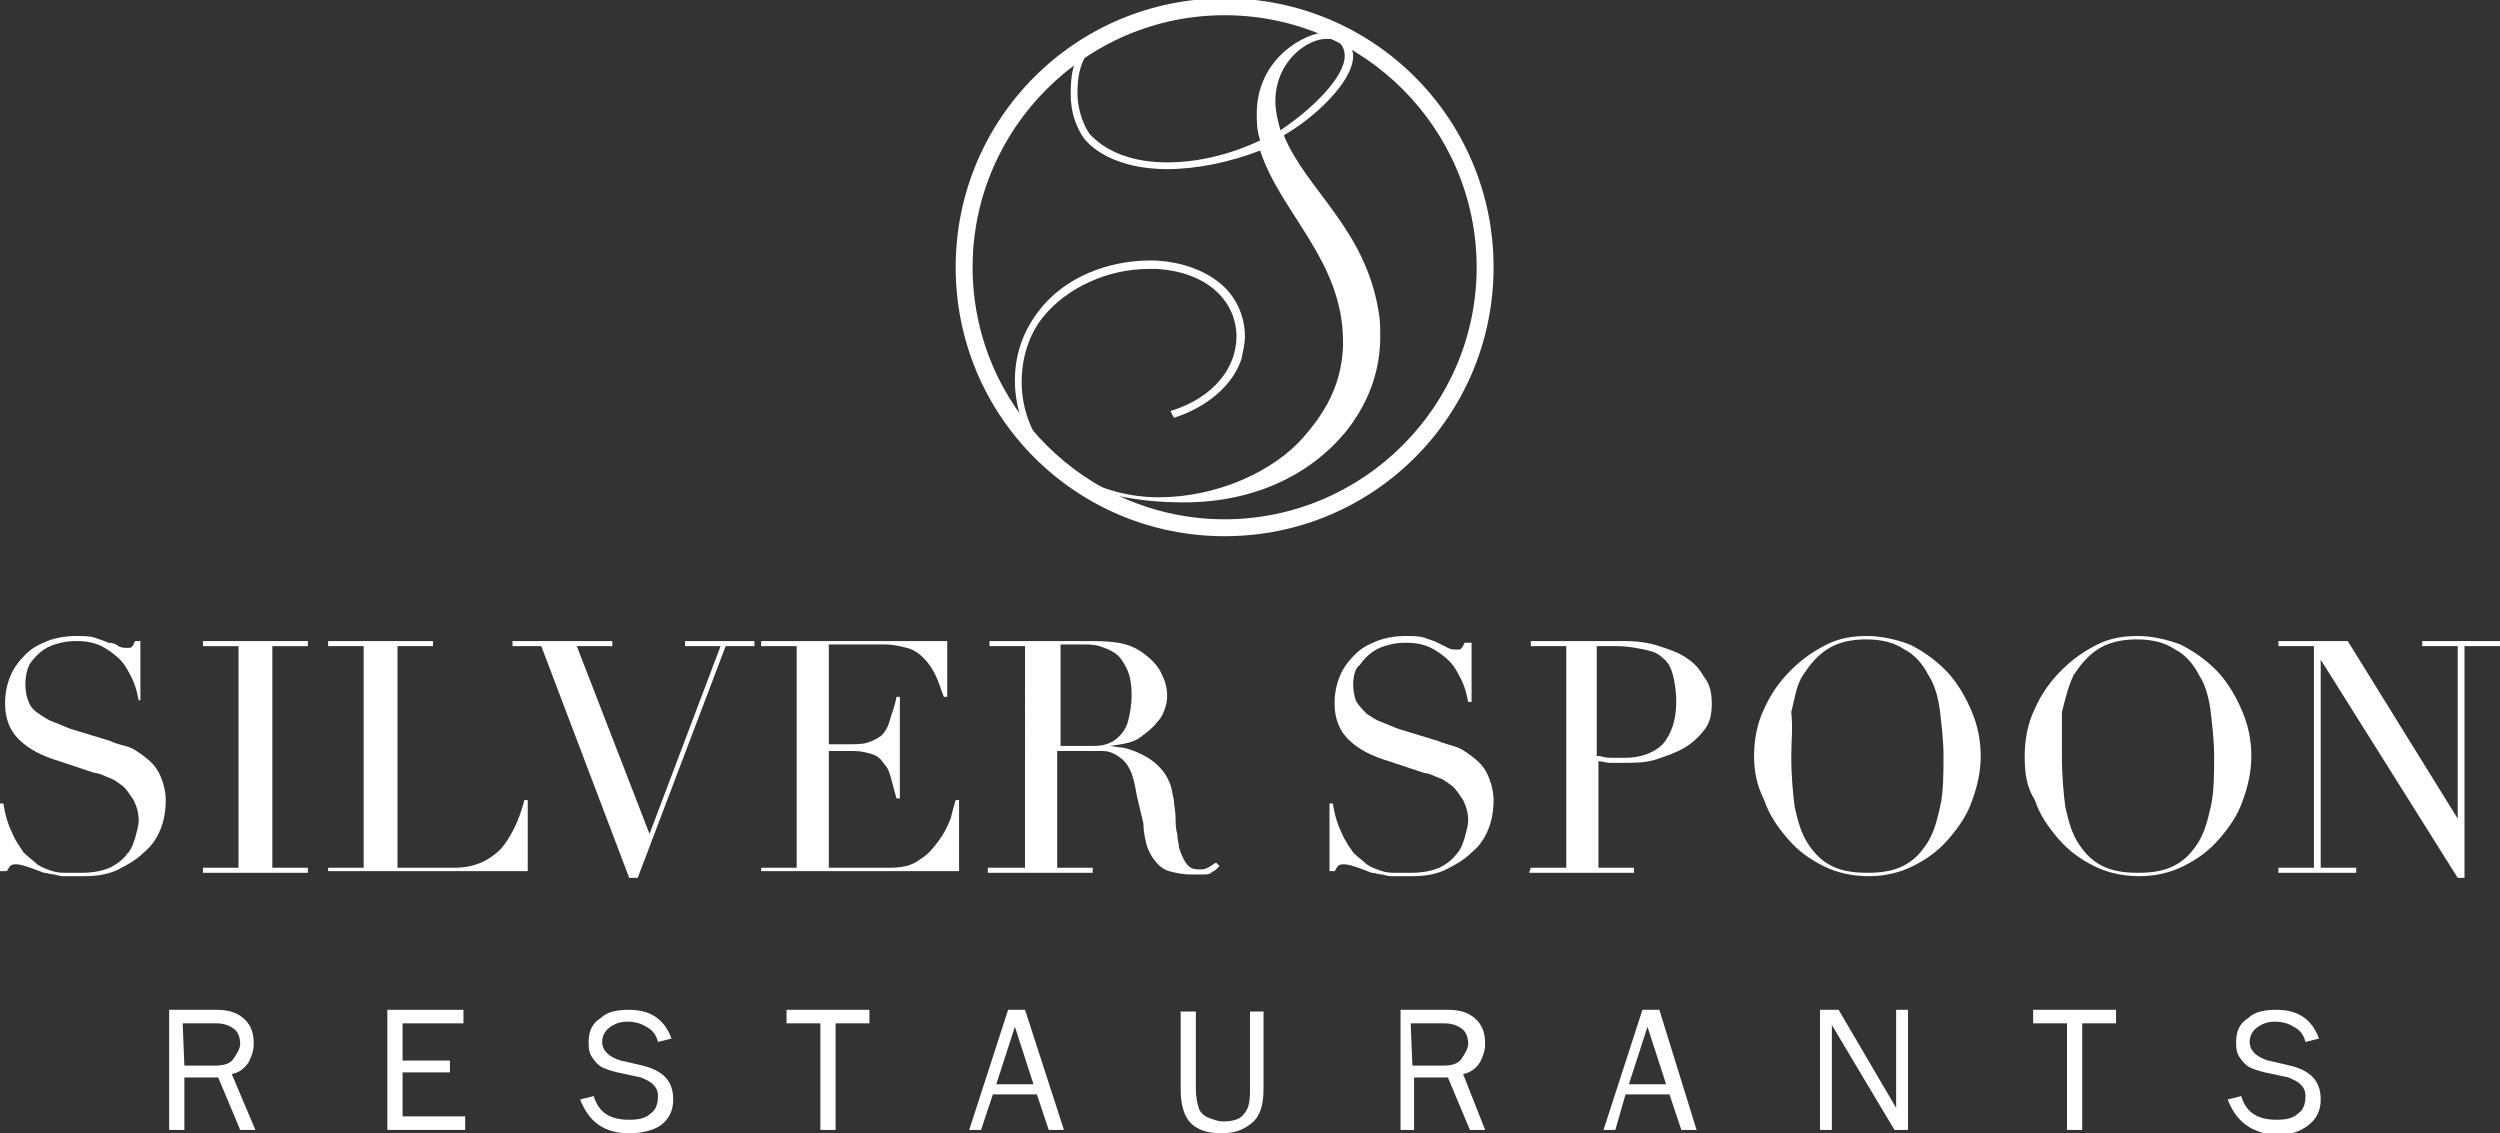 <?xml version="1.0" encoding="utf-8"?>
<!-- Generator: Adobe Illustrator 22.0.0, SVG Export Plug-In . SVG Version: 6.00 Build 0)  -->
<svg version="1.1" id="Layer_1" xmlns="http://www.w3.org/2000/svg" xmlns:xlink="http://www.w3.org/1999/xlink" x="0px" y="0px"
	 viewBox="0 0 147.8 67" style="enable-background:new 0 0 147.8 67;" xml:space="preserve">
<rect x="0" y="0" width="147.8" height="67" fill="#333333" stroke="none"/>
<style type="text/css">
	.st0{fill:#FFFFFF;}
</style>
<g>
	<g>
		<g>
			<path class="st0" d="M0,47.5h0.2c0.1,0.7,0.3,1.3,0.5,1.7c0.2,0.5,0.5,0.9,0.7,1.2c0.3,0.3,0.6,0.5,0.8,0.7
				c0.3,0.2,0.6,0.3,0.9,0.4c0.3,0.1,0.6,0.1,0.9,0.1s0.5,0,0.8,0c0.7,0,1.2-0.1,1.7-0.3c0.4-0.2,0.8-0.5,1-0.8
				c0.3-0.3,0.4-0.7,0.5-1c0.1-0.4,0.2-0.7,0.2-1c0-0.4-0.1-0.8-0.3-1.2c-0.2-0.3-0.4-0.6-0.6-0.8C7,46.3,6.8,46.1,6.5,46
				s-0.6-0.3-0.9-0.3L3.5,45c-1-0.3-1.8-0.7-2.4-1.3c-0.5-0.5-0.8-1.2-0.8-2.1c0-0.6,0.1-1.1,0.3-1.6s0.5-0.9,0.9-1.3
				c0.4-0.4,0.8-0.6,1.3-0.8s1.1-0.3,1.7-0.3c0.4,0,0.8,0,1.1,0.1c0.3,0.1,0.6,0.2,0.8,0.3c0.3,0,0.5,0.1,0.6,0.2
				c0.2,0.1,0.3,0.1,0.5,0.1s0.3,0,0.3-0.1c0.1,0,0.1-0.2,0.2-0.3h0.3v3.5H8.2c-0.1-0.5-0.2-0.9-0.4-1.3c-0.2-0.4-0.4-0.8-0.7-1.1
				c-0.3-0.3-0.7-0.6-1.1-0.8s-0.9-0.3-1.4-0.3c-0.3,0-0.6,0-1,0.1s-0.7,0.2-1,0.4S2,38.9,1.8,39.2S1.5,40,1.5,40.5
				c0,0.4,0.1,0.8,0.2,1C1.8,41.8,2,42,2.3,42.2s0.6,0.4,0.9,0.5s0.7,0.3,1,0.4l2.3,0.7C6.7,43.9,7,44,7.4,44.1s0.7,0.3,1.1,0.6
				s0.7,0.6,0.9,1s0.4,1,0.4,1.6S9.7,48.5,9.5,49s-0.5,1-1,1.4c-0.4,0.4-0.9,0.7-1.5,1s-1.3,0.4-2,0.4c-0.3,0-0.5,0-0.7,0
				s-0.4,0-0.6,0c-0.2,0-0.4-0.1-0.5-0.1c-0.2,0-0.4-0.1-0.6-0.1c-0.3-0.1-0.5-0.2-0.8-0.3S1.2,51.1,1,51.1s-0.3,0-0.4,0.1
				s-0.1,0.2-0.2,0.3H0V47.5z"/>
			<path class="st0" d="M12,51.3h2.1V38.2H12v-0.3h6.2v0.3h-2.1v13.1h2.1v0.3H12V51.3z"/>
			<path class="st0" d="M19.4,51.3h2.1V38.2h-2.1v-0.3h6.2v0.3h-2.1v13.1h3.4c1.1,0,2-0.4,2.7-1.1c0.6-0.7,1.1-1.7,1.4-2.9h0.2v4.2
				H19.4V51.3z"/>
			<path class="st0" d="M30.3,37.9h5.9v0.3h-2.1l4.3,11.1l4.2-11.1h-2.1v-0.3h4.1v0.3h-1.7l-5.2,13.7h-0.5L32,38.2h-1.7V37.9z"/>
			<path class="st0" d="M45,51.3h2.1V38.2H45v-0.3h11v3.3h-0.2c-0.2-0.5-0.3-0.9-0.5-1.3c-0.2-0.4-0.4-0.7-0.7-1s-0.6-0.5-1-0.6
				s-0.8-0.2-1.3-0.2H49V44h1.2c0.4,0,0.8,0,1.1-0.1s0.5-0.2,0.8-0.4c0.2-0.2,0.4-0.5,0.5-0.9s0.3-0.8,0.4-1.4h0.2v6H53
				c-0.1-0.4-0.2-0.7-0.3-1.1s-0.2-0.7-0.4-0.9c-0.2-0.3-0.4-0.5-0.7-0.6s-0.7-0.2-1.1-0.2H49v6.9h3.6c0.7,0,1.3-0.1,1.8-0.5
				c0.5-0.3,0.8-0.7,1.1-1.1c0.3-0.4,0.5-0.8,0.7-1.3c0.1-0.4,0.2-0.8,0.3-1.1h0.2v4.2H45V51.3z"/>
			<path class="st0" d="M58.5,51.3h2.1V38.2h-2.1v-0.3h3.6c0.2,0,0.3,0,0.5,0s0.3,0,0.5,0s0.3,0,0.5,0s0.3,0,0.5,0
				c0.8,0,1.4,0,2,0.1s1.1,0.3,1.6,0.7c0.4,0.3,0.8,0.7,1,1.2c0.2,0.4,0.3,0.8,0.3,1.2c0,0.2,0,0.4-0.1,0.7s-0.2,0.6-0.5,0.9
				c-0.2,0.3-0.6,0.6-1,0.9c-0.4,0.3-1,0.4-1.8,0.5l0,0c0.2,0,0.5,0.1,0.8,0.1c0.4,0.1,0.7,0.2,1.1,0.4s0.7,0.4,1,0.7
				s0.5,0.6,0.7,1.1c0.1,0.3,0.1,0.5,0.2,0.9c0,0.3,0.1,0.7,0.1,1s0,0.7,0.1,1c0,0.3,0.1,0.6,0.1,0.8c0.1,0.3,0.2,0.6,0.4,0.9
				s0.4,0.4,0.8,0.4c0.2,0,0.3,0,0.5-0.1s0.3-0.2,0.5-0.3l0.2,0.2c-0.1,0.1-0.1,0.1-0.2,0.2c-0.1,0.1-0.2,0.1-0.3,0.2
				c-0.1,0.1-0.3,0.1-0.5,0.1s-0.4,0-0.7,0c-0.5,0-0.9-0.1-1.3-0.2c-0.3-0.1-0.6-0.3-0.8-0.6c-0.2-0.2-0.4-0.6-0.5-0.9
				c-0.1-0.4-0.2-0.8-0.2-1.3L67.2,47c-0.1-0.6-0.2-1.1-0.4-1.5c-0.2-0.4-0.4-0.6-0.7-0.8c-0.3-0.2-0.6-0.3-0.9-0.3s-0.6,0-0.8,0
				h-1.9v6.9h2.1v0.3h-6.2v-0.3H58.5z M62.6,44.1h1.8c0.4,0,0.7,0,1-0.1s0.5-0.2,0.8-0.5c0.2-0.2,0.4-0.5,0.5-0.9s0.2-0.9,0.2-1.5
				c0-0.7-0.1-1.2-0.3-1.6c-0.2-0.4-0.4-0.7-0.7-0.9c-0.3-0.2-0.6-0.3-0.9-0.4s-0.7-0.1-1-0.1c-0.2,0-0.5,0-0.7,0s-0.4,0-0.6,0v6
				H62.6z"/>
			<path class="st0" d="M78.6,47.5h0.2c0.1,0.7,0.3,1.3,0.5,1.7c0.2,0.5,0.5,0.9,0.7,1.2c0.3,0.3,0.6,0.5,0.8,0.7
				c0.3,0.2,0.6,0.3,0.9,0.4c0.3,0.1,0.6,0.1,0.9,0.1s0.5,0,0.8,0c0.7,0,1.2-0.1,1.7-0.3c0.4-0.2,0.8-0.5,1-0.8
				c0.3-0.3,0.4-0.7,0.5-1c0.1-0.4,0.2-0.7,0.2-1c0-0.4-0.1-0.8-0.3-1.2c-0.2-0.3-0.4-0.6-0.6-0.8c-0.3-0.2-0.5-0.4-0.8-0.5
				s-0.6-0.3-0.9-0.3L82.1,45c-1-0.3-1.8-0.7-2.4-1.3c-0.5-0.5-0.8-1.2-0.8-2.1c0-0.6,0.1-1.1,0.3-1.6c0.2-0.5,0.5-0.9,0.9-1.3
				c0.4-0.4,0.8-0.6,1.3-0.8s1.1-0.3,1.7-0.3c0.4,0,0.8,0,1.1,0.1c0.3,0.1,0.6,0.2,0.8,0.3c0.2,0.1,0.4,0.2,0.6,0.3s0.3,0.1,0.5,0.1
				s0.3,0,0.3-0.1c0.1,0,0.1-0.2,0.2-0.3H87v3.5h-0.2c-0.1-0.5-0.2-0.9-0.4-1.3c-0.2-0.4-0.4-0.8-0.7-1.1c-0.3-0.3-0.7-0.6-1.1-0.8
				S83.7,38,83.2,38c-0.3,0-0.6,0-1,0.1s-0.7,0.2-1,0.4s-0.6,0.5-0.8,0.8C80.1,39.5,80,40,80,40.5c0,0.4,0.1,0.8,0.2,1
				c0.2,0.3,0.4,0.5,0.6,0.7c0.3,0.2,0.6,0.4,0.9,0.5s0.7,0.3,1,0.4l2.3,0.7c0.2,0.1,0.6,0.2,0.9,0.3c0.4,0.1,0.7,0.3,1.1,0.6
				s0.7,0.6,0.9,1c0.2,0.4,0.4,1,0.4,1.6S88.2,48.5,88,49c-0.2,0.5-0.5,1-1,1.4c-0.4,0.4-0.9,0.7-1.5,1s-1.3,0.4-2,0.4
				c-0.3,0-0.5,0-0.7,0s-0.4,0-0.6,0s-0.4-0.1-0.5-0.1c-0.2,0-0.4-0.1-0.6-0.1c-0.3-0.1-0.5-0.2-0.8-0.3s-0.6-0.2-0.8-0.2
				c-0.2,0-0.3,0-0.4,0.1s-0.1,0.2-0.2,0.3h-0.3V47.5z"/>
			<path class="st0" d="M90.5,51.3h2.1V38.2h-2.1v-0.3h3.6c0.2,0,0.4,0,0.5,0c0.2,0,0.4,0,0.5,0c0.2,0,0.4,0,0.5,0
				c0.2,0,0.3,0,0.5,0c0.7,0,1.4,0.1,2,0.3s1.2,0.4,1.6,0.7c0.5,0.3,0.8,0.7,1.1,1.2c0.3,0.4,0.4,0.9,0.4,1.5s-0.1,1.1-0.4,1.5
				s-0.7,0.8-1.2,1.1s-1.1,0.5-1.7,0.7s-1.3,0.2-2,0.2c-0.2,0-0.4,0-0.7,0c-0.3,0-0.5-0.1-0.7-0.1v6.3h2.1v0.3h-6.2L90.5,51.3
				L90.5,51.3z M94.6,44.7c0.3,0.1,0.5,0.1,0.8,0.1s0.5,0,0.7,0c0.9,0,1.7-0.3,2.2-0.8c0.5-0.6,0.8-1.4,0.8-2.5
				c0-0.7-0.1-1.2-0.2-1.6s-0.3-0.8-0.6-1c-0.3-0.3-0.6-0.4-1.1-0.5s-1-0.2-1.6-0.2c-0.2,0-0.5,0-0.7,0s-0.3,0-0.5,0v6.5H94.6z"/>
			<path class="st0" d="M103.7,44.7c0-1,0.2-2,0.6-2.8c0.4-0.9,0.9-1.6,1.6-2.3c0.6-0.6,1.3-1.1,2.1-1.5c0.8-0.4,1.6-0.5,2.4-0.5
				s1.7,0.2,2.5,0.5c0.8,0.4,1.5,0.9,2.1,1.5s1.1,1.4,1.5,2.3c0.4,0.9,0.6,1.8,0.6,2.8c0,0.9-0.2,1.8-0.5,2.6
				c-0.3,0.9-0.8,1.6-1.4,2.3s-1.3,1.2-2.1,1.6c-0.8,0.4-1.7,0.6-2.6,0.6c-1,0-1.9-0.2-2.7-0.6c-0.8-0.4-1.5-0.9-2.1-1.6
				c-0.6-0.7-1.1-1.4-1.4-2.3C103.9,46.5,103.7,45.7,103.7,44.7z M105.9,44.7c0,1.2,0.1,2.2,0.2,3c0.2,0.9,0.4,1.6,0.8,2.2
				c0.4,0.6,0.8,1,1.4,1.3s1.3,0.4,2.1,0.4c0.8,0,1.5-0.1,2.1-0.4c0.6-0.3,1-0.7,1.4-1.3s0.6-1.3,0.8-2.2c0.2-0.9,0.2-1.9,0.2-3
				c0-0.9-0.1-1.7-0.2-2.6c-0.1-0.8-0.3-1.6-0.7-2.2c-0.3-0.6-0.8-1.2-1.4-1.5c-0.6-0.4-1.3-0.6-2.3-0.6c-0.9,0-1.7,0.2-2.3,0.6
				c-0.6,0.4-1,0.9-1.4,1.5s-0.5,1.4-0.7,2.2C106,43,105.9,43.9,105.9,44.7z"/>
			<path class="st0" d="M119.7,44.7c0-1,0.2-2,0.6-2.8c0.4-0.9,0.9-1.6,1.6-2.3c0.6-0.6,1.3-1.1,2.1-1.5c0.8-0.4,1.6-0.5,2.4-0.5
				s1.7,0.2,2.5,0.5c0.8,0.4,1.5,0.9,2.1,1.5s1.1,1.4,1.5,2.3c0.4,0.9,0.6,1.8,0.6,2.8c0,0.9-0.2,1.8-0.5,2.6
				c-0.3,0.9-0.8,1.6-1.4,2.3c-0.6,0.7-1.3,1.2-2.1,1.6c-0.8,0.4-1.7,0.6-2.6,0.6c-1,0-1.9-0.2-2.7-0.6c-0.8-0.4-1.5-0.9-2.1-1.6
				c-0.6-0.7-1.1-1.4-1.4-2.3C119.8,46.5,119.7,45.7,119.7,44.7z M121.9,44.7c0,1.2,0.1,2.2,0.2,3c0.2,0.9,0.4,1.6,0.8,2.2
				c0.4,0.6,0.8,1,1.4,1.3s1.3,0.4,2.1,0.4c0.8,0,1.5-0.1,2.1-0.4c0.6-0.3,1-0.7,1.4-1.3s0.6-1.3,0.8-2.2s0.2-1.9,0.2-3
				c0-0.9-0.1-1.7-0.2-2.6c-0.1-0.8-0.3-1.6-0.7-2.2c-0.3-0.6-0.8-1.2-1.4-1.5c-0.6-0.4-1.3-0.6-2.3-0.6c-0.9,0-1.7,0.2-2.3,0.6
				c-0.6,0.4-1,0.9-1.4,1.5c-0.3,0.6-0.5,1.4-0.7,2.2C121.9,43,121.9,43.9,121.9,44.7z"/>
			<path class="st0" d="M134.7,51.3h2.1V38.2h-2.1v-0.3h4.1l6.5,10.5l0,0V38.2h-2.1v-0.3h4.6v0.3h-2.1v13.7h-0.4L137.2,39l0,0v12.3
				h2.1v0.3h-4.6V51.3z"/>
			<path class="st0" d="M15.1,66.8h-0.9l-1.3-3.1h-2v3.1H10v-7.1h2.8c0.8,0,1.3,0.2,1.7,0.6c0.4,0.4,0.5,0.9,0.5,1.4
				c0,0.4-0.1,0.7-0.3,1.1c-0.2,0.3-0.5,0.6-1,0.7L15.1,66.8z M10.9,63h1.8c0.5,0,0.9-0.1,1.1-0.4c0.2-0.3,0.4-0.6,0.4-0.9
				s-0.1-0.7-0.4-0.9c-0.3-0.2-0.6-0.3-1-0.3h-2L10.9,63L10.9,63z"/>
			<path class="st0" d="M27.5,66v0.8h-4.6v-7.1h4.5v0.8h-3.6v2.2h2.8v0.7h-2.8V66H27.5z"/>
			<path class="st0" d="M34.3,65l0.8-0.2c0.3,1,1,1.4,2.1,1.4c0.6,0,1-0.1,1.3-0.4c0.3-0.2,0.4-0.6,0.4-1c0-0.3-0.1-0.5-0.3-0.7
				c-0.2-0.2-0.5-0.3-0.7-0.4l-1.4-0.3c-0.4-0.1-0.7-0.2-0.9-0.3s-0.4-0.3-0.6-0.6c-0.2-0.3-0.2-0.6-0.2-0.9c0-0.6,0.2-1.1,0.7-1.4
				c0.4-0.4,1-0.5,1.7-0.5c1.3,0,2.1,0.6,2.5,1.7l-0.8,0.2c-0.1-0.4-0.3-0.7-0.7-0.9c-0.3-0.2-0.7-0.3-1.1-0.3c-0.4,0-0.7,0.1-1,0.3
				s-0.5,0.5-0.5,0.9c0,0.5,0.4,0.9,1.1,1.1L38,63c1.2,0.3,1.8,0.9,1.8,2c0,0.6-0.2,1.1-0.7,1.5C38.7,66.8,38,67,37.2,67
				C35.7,67,34.8,66.3,34.3,65z"/>
			<path class="st0" d="M49.4,66.8h-0.9v-6.3h-2v-0.8h4.9v0.8h-2V66.8z"/>
			<path class="st0" d="M62.9,66.8H62l-0.7-2.1h-2.6L58,66.8h-0.7l2.3-7.1h1L62.9,66.8z M61.1,64.1L60,60.7l-1.1,3.4H61.1z"/>
			<path class="st0" d="M74,59.8h0.7v4.6c0,0.9-0.2,1.6-0.7,2S73,67,72.2,67s-1.4-0.2-1.8-0.6s-0.6-1.1-0.6-2v-4.6h0.9v4.6
				c0,0.5,0.1,0.9,0.2,1.2c0.1,0.2,0.3,0.4,0.6,0.5c0.3,0.1,0.5,0.2,0.8,0.2c0.5,0,1-0.1,1.2-0.4c0.3-0.3,0.4-0.7,0.4-1.4v-4.7H74z"
				/>
			<path class="st0" d="M87.8,66.8h-0.9l-1.3-3.1h-2v3.1h-0.8v-7.1h2.8c0.8,0,1.3,0.2,1.7,0.6s0.5,0.9,0.5,1.4
				c0,0.4-0.1,0.7-0.3,1.1c-0.2,0.3-0.5,0.6-1,0.7L87.8,66.8z M83.5,63h1.8c0.5,0,0.9-0.1,1.1-0.4c0.2-0.3,0.4-0.6,0.4-0.9
				s-0.1-0.7-0.4-0.9s-0.6-0.3-1-0.3h-2L83.5,63L83.5,63z"/>
			<path class="st0" d="M100.3,66.8h-0.9l-0.7-2.1h-2.6l-0.6,2.1h-0.7l2.3-7.1h1L100.3,66.8z M98.5,64.1l-1.1-3.4l-1.1,3.4H98.5z"/>
			<path class="st0" d="M112.8,66.8H112l-3.7-6.2v0.5c0,0.2,0,0.3,0,0.4v5.3h-0.7v-7.1h1.1l3.4,5.8V65c0-0.2,0-0.4,0-0.5v-4.8h0.7
				V66.8z"/>
			<path class="st0" d="M123.1,66.8h-0.9v-6.3h-2v-0.8h4.9v0.8h-2V66.8z"/>
			<path class="st0" d="M131.7,65l0.8-0.2c0.3,1,1,1.4,2.1,1.4c0.6,0,1-0.1,1.3-0.4c0.3-0.2,0.4-0.6,0.4-1c0-0.3-0.1-0.5-0.3-0.7
				c-0.2-0.2-0.5-0.3-0.7-0.4l-1.4-0.3c-0.4-0.1-0.7-0.2-0.9-0.3s-0.4-0.3-0.6-0.6c-0.2-0.3-0.2-0.6-0.2-0.9c0-0.6,0.2-1.1,0.7-1.4
				c0.4-0.4,1-0.5,1.7-0.5c1.3,0,2.1,0.6,2.5,1.7l-0.8,0.2c-0.1-0.4-0.3-0.7-0.7-0.9c-0.3-0.2-0.7-0.3-1.1-0.3c-0.4,0-0.7,0.1-1,0.3
				s-0.5,0.5-0.5,0.9c0,0.5,0.4,0.9,1.1,1.1l1.3,0.3c1.2,0.3,1.8,0.9,1.8,2c0,0.6-0.2,1.1-0.7,1.5s-1.1,0.6-1.9,0.6
				C133.1,67,132.2,66.3,131.7,65z"/>
		</g>
		<path class="st0" d="M72.4,31.7c-8.8,0-15.9-7.1-15.9-15.9c0-8.8,7.1-15.9,15.9-15.9S88.3,7,88.3,15.8
			C88.3,24.6,81.2,31.7,72.4,31.7z M72.4,0.9c-8.2,0-14.9,6.7-14.9,14.9c0,8.2,6.7,14.9,14.9,14.9c8.2,0,14.9-6.7,14.9-14.9
			C87.3,7.6,80.6,0.9,72.4,0.9z"/>
		<g>
			<path class="st0" d="M66,29.3c-1.7-0.4-3.1-1.1-4-2c-1.3-1.2-2-3-2-4.8c0-1.4,0.4-2.8,1.4-4.1c1.5-2,4.1-3,6.6-3
				c1.4,0,2.8,0.4,3.8,1.1c1.2,0.8,1.8,2.1,1.8,3.4c0,0.4-0.1,0.8-0.2,1.3c-0.5,1.6-2.1,2.9-4,3.5l-0.2-0.4c2.6-0.8,3.9-2.6,3.9-4.4
				c0-2-1.6-3.8-4.7-4h-0.5c-2.4,0-4.8,1.1-6.2,2.8c-0.9,1.1-1.3,2.5-1.3,3.9c0,1.7,0.7,3.4,1.9,4.6c0.9,0.9,2.3,1.5,3.8,1.9
				c0.8,0.2,1.6,0.3,2.4,0.3c3.4,0,6.8-1.5,8.6-3.6c1.4-1.6,2.2-3.2,2.3-5.3v-0.3c0-4.8-3.7-7.6-4.9-11.3C72.7,9.6,70.7,10,69,10
				c-2.2,0-4-0.7-4.9-1.8c-0.5-0.7-0.8-1.6-0.8-2.6c0-2.1,0.4-2.7,2.5-3.9l0.5-0.2c-2,1.1-2.6,2.1-2.6,4c0,0.9,0.3,1.8,0.7,2.4
				C65.4,9,67,9.6,69,9.6c1.7,0,3.6-0.4,5.5-1.3c-0.2-0.6-0.2-1.1-0.2-1.6c0-3.2,2.8-4.8,4.2-4.8h0.2C79.5,2,79.9,2.7,80,3.2v0.1
				c0,1.5-2.2,3.6-4.1,4.7c1.3,3.2,4.8,5.5,5.6,10.4c0.1,0.5,0.1,1,0.1,1.5c0,2.2-0.8,4.1-2.1,5.7c-2.1,2.5-5.4,4.1-9.5,4.1
				C68.7,29.7,67.4,29.6,66,29.3z M79.5,3.3L79.5,3.3c0-0.5-0.3-1-0.9-1h-0.2c-1.1,0-3,1.3-3,3.7c0,0.5,0.1,1,0.3,1.7
				C77.5,6.5,79.5,4.6,79.5,3.3z"/>
		</g>
	</g>
</g>
</svg>
